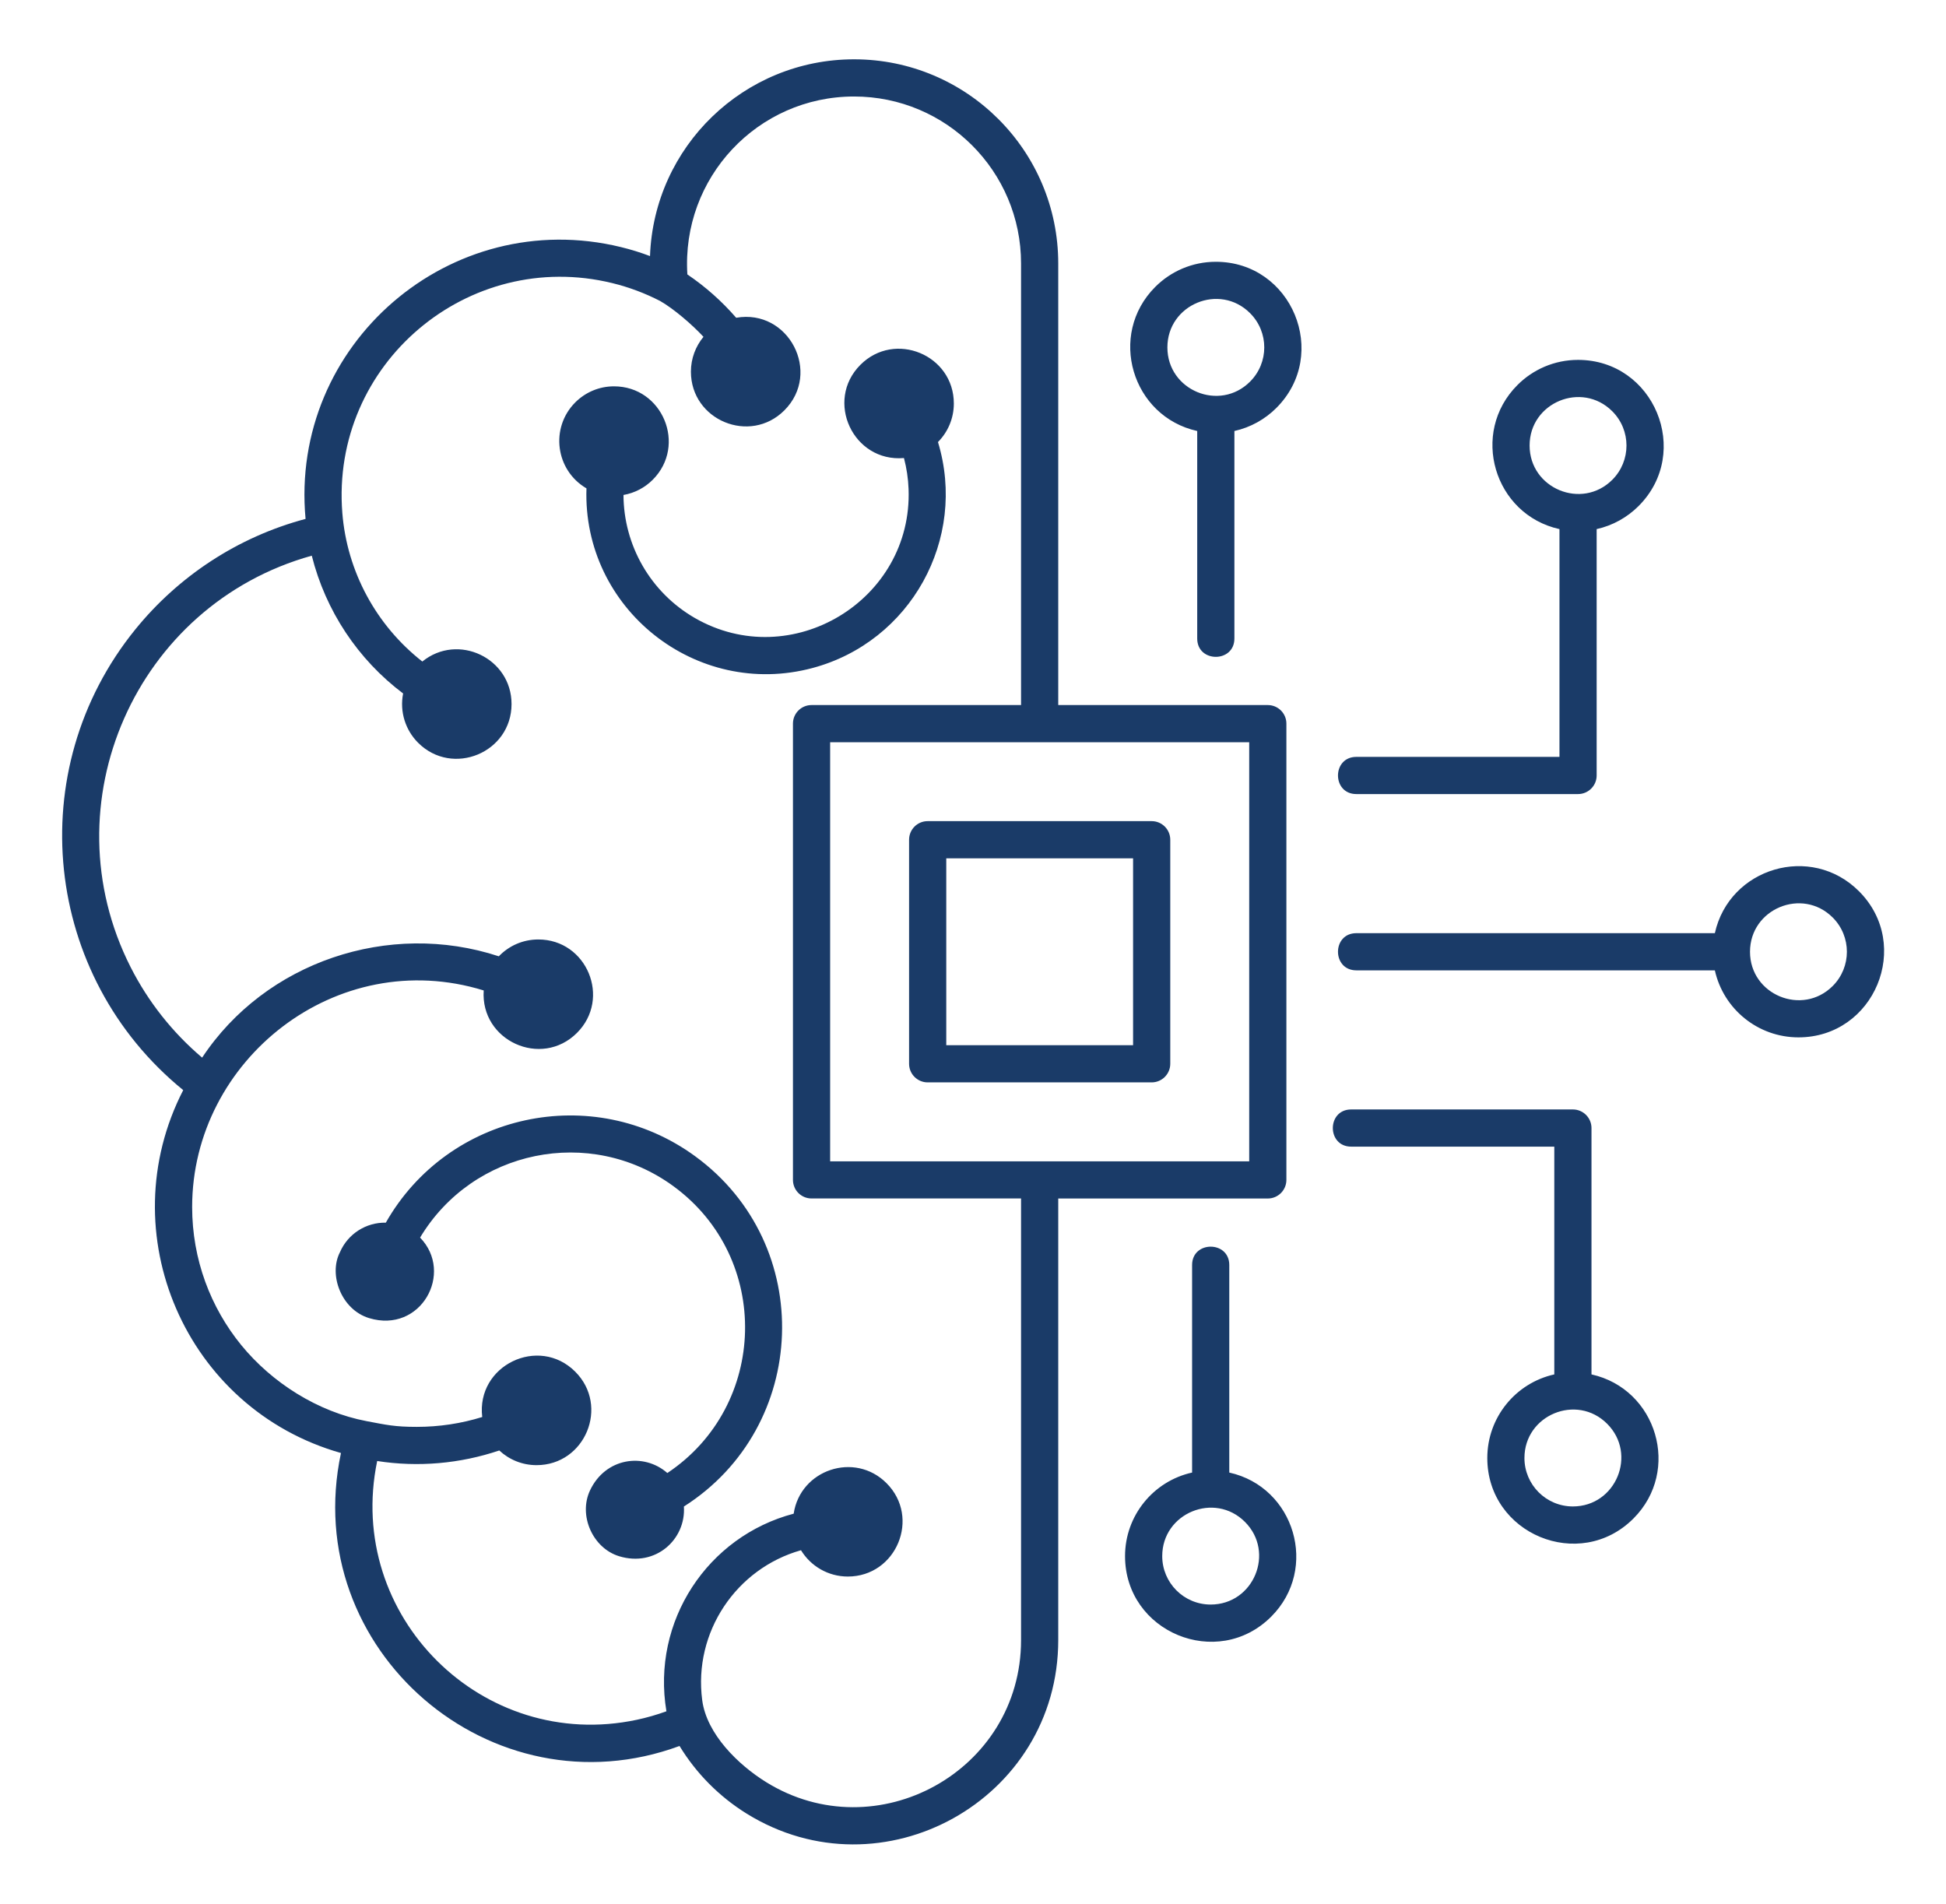 <?xml version="1.0" encoding="UTF-8"?> <svg xmlns="http://www.w3.org/2000/svg" width="46" height="45" viewBox="0 0 46 45" fill="none"><path fill-rule="evenodd" clip-rule="evenodd" d="M26.784 20.289H22.368V24.706H26.784V20.289ZM28.74 6.188C30.537 6.188 31.443 8.371 30.171 9.643C29.904 9.91 29.562 10.103 29.179 10.188V15.093C29.179 15.671 28.3 15.671 28.3 15.093V10.188C26.755 9.845 26.176 7.914 27.309 6.781C27.675 6.415 28.181 6.188 28.74 6.188ZM29.549 7.402C28.83 6.683 27.595 7.195 27.595 8.212C27.595 9.229 28.83 9.741 29.549 9.021C29.997 8.574 29.997 7.849 29.549 7.402ZM37.302 8.507C39.099 8.507 40.005 10.69 38.733 11.962C38.466 12.229 38.124 12.422 37.742 12.507V18.331C37.742 18.573 37.545 18.77 37.302 18.77H32.062C31.483 18.77 31.483 17.891 32.062 17.891H36.863V12.507C35.317 12.165 34.738 10.234 35.871 9.1C36.237 8.734 36.743 8.507 37.302 8.507ZM38.112 9.722C37.392 9.002 36.157 9.514 36.157 10.531C36.157 11.548 37.392 12.06 38.112 11.341C38.559 10.894 38.559 10.169 38.112 9.722ZM28.618 37.928C29.635 37.928 30.147 36.693 29.428 35.974C28.709 35.255 27.473 35.766 27.473 36.783C27.473 37.416 27.986 37.928 28.618 37.928ZM30.049 38.214C28.777 39.486 26.594 38.58 26.594 36.783C26.594 35.826 27.264 35.01 28.179 34.808V29.902C28.179 29.324 29.058 29.324 29.058 29.902V34.808C30.604 35.15 31.182 37.081 30.049 38.214ZM37.18 35.609C38.197 35.609 38.709 34.374 37.99 33.655C37.271 32.935 36.035 33.447 36.035 34.464C36.035 35.096 36.548 35.609 37.18 35.609ZM38.611 35.895C37.339 37.167 35.157 36.261 35.157 34.464C35.157 33.506 35.826 32.691 36.741 32.488V27.104H31.94C31.361 27.104 31.361 26.225 31.94 26.225H37.18C37.423 26.225 37.62 26.422 37.62 26.665V32.488C39.166 32.831 39.745 34.762 38.611 35.895ZM8.035 29.601C8.223 29.164 8.655 28.892 9.12 28.901C10.592 26.311 14.007 25.562 16.431 27.33C19.298 29.421 19.128 33.728 16.166 35.611C16.218 36.385 15.499 37.049 14.636 36.786C14.011 36.596 13.668 35.822 13.947 35.23C14.31 34.459 15.215 34.328 15.775 34.819C18.153 33.235 18.247 29.738 15.916 28.037C13.945 26.6 11.176 27.176 9.93 29.254C10.74 30.088 9.947 31.529 8.724 31.157C8.071 30.958 7.761 30.136 8.035 29.601ZM12.725 22.207C12.357 22.207 12.027 22.359 11.791 22.605C9.194 21.751 6.274 22.738 4.778 25C4.08 24.408 3.503 23.681 3.086 22.858C1.134 19.005 3.201 14.297 7.37 13.135C7.696 14.435 8.459 15.587 9.529 16.392C9.444 16.824 9.584 17.258 9.883 17.557C10.697 18.37 12.092 17.791 12.092 16.642C12.092 15.555 10.825 14.954 9.983 15.637C8.893 14.783 8.202 13.51 8.092 12.124C7.813 8.6 11.069 5.86 14.474 6.692C14.871 6.789 15.249 6.932 15.603 7.114C15.926 7.298 16.363 7.674 16.629 7.962C16.444 8.185 16.332 8.473 16.332 8.785C16.332 9.934 17.728 10.513 18.541 9.7C19.43 8.811 18.643 7.294 17.402 7.511C17.063 7.12 16.674 6.775 16.248 6.487C16.105 4.201 17.91 2.281 20.189 2.281C22.369 2.281 24.136 4.048 24.136 6.228V16.666H19.183C18.941 16.666 18.744 16.862 18.744 17.105V27.89C18.744 28.133 18.941 28.329 19.183 28.329H24.136V38.767C24.136 41.872 20.715 43.739 18.111 42.126C17.453 41.718 16.705 40.992 16.599 40.189C16.387 38.58 17.404 37.075 18.934 36.644C19.165 37.022 19.578 37.266 20.041 37.266C21.189 37.266 21.769 35.871 20.955 35.058C20.203 34.305 18.917 34.739 18.761 35.78C16.727 36.316 15.396 38.32 15.753 40.451C15.527 40.533 15.293 40.601 15.053 40.652C11.406 41.427 8.155 38.2 8.916 34.535C9.882 34.686 10.874 34.599 11.802 34.286C12.033 34.501 12.343 34.633 12.683 34.633C13.832 34.633 14.411 33.237 13.598 32.424C12.733 31.559 11.252 32.277 11.399 33.495C10.9 33.65 10.381 33.728 9.851 33.728C9.33 33.728 9.14 33.682 8.667 33.593C7.507 33.373 6.428 32.682 5.705 31.798C4.978 30.908 4.542 29.77 4.542 28.53C4.542 25.055 7.954 22.338 11.434 23.412C11.353 24.602 12.797 25.257 13.639 24.415C14.452 23.602 13.873 22.207 12.725 22.207ZM14.514 9.132C14.157 9.132 13.834 9.277 13.599 9.511C12.998 10.113 13.132 11.117 13.863 11.544C13.766 14.388 16.457 16.527 19.208 15.79C21.526 15.169 22.869 12.744 22.172 10.449C22.404 10.215 22.547 9.893 22.547 9.538C22.547 8.389 21.152 7.81 20.339 8.623C19.49 9.472 20.164 10.931 21.368 10.827C21.431 11.066 21.468 11.312 21.477 11.558C21.577 14.19 18.705 15.923 16.423 14.607C15.371 13.999 14.743 12.885 14.738 11.7C15.005 11.654 15.245 11.525 15.429 11.341C16.242 10.527 15.662 9.132 14.514 9.132ZM25.015 28.33V38.767C25.015 42.55 20.849 44.853 17.651 42.871C17.003 42.469 16.458 41.92 16.063 41.271C11.625 42.909 7.07 39.002 8.06 34.346C4.384 33.305 2.592 29.148 4.331 25.768C1.021 23.074 0.5 18.208 3.197 14.88C4.214 13.625 5.615 12.694 7.223 12.266C6.84 8.142 10.645 4.855 14.68 5.841C14.914 5.898 15.143 5.969 15.365 6.053C15.458 3.464 17.586 1.402 20.189 1.402C22.854 1.402 25.015 3.563 25.015 6.229V16.666H29.968C30.211 16.666 30.408 16.862 30.408 17.105V27.89C30.408 28.133 30.211 28.33 29.968 28.33H25.015V28.33ZM32.062 22.937C31.483 22.937 31.483 22.058 32.062 22.058H40.536C40.879 20.512 42.81 19.933 43.943 21.067C45.215 22.339 44.309 24.521 42.512 24.521C41.554 24.521 40.739 23.852 40.536 22.937H32.062ZM43.322 21.688C42.602 20.969 41.367 21.481 41.367 22.498C41.367 23.515 42.602 24.026 43.322 23.307C43.769 22.86 43.769 22.135 43.322 21.688ZM29.529 17.545V27.451H19.623V17.545H29.529ZM21.928 19.41H27.224C27.466 19.41 27.663 19.607 27.663 19.85V25.145C27.663 25.388 27.466 25.585 27.224 25.585H21.928C21.686 25.585 21.489 25.388 21.489 25.145V19.85C21.489 19.607 21.685 19.41 21.928 19.41Z" fill="#1A3B68"></path></svg> 